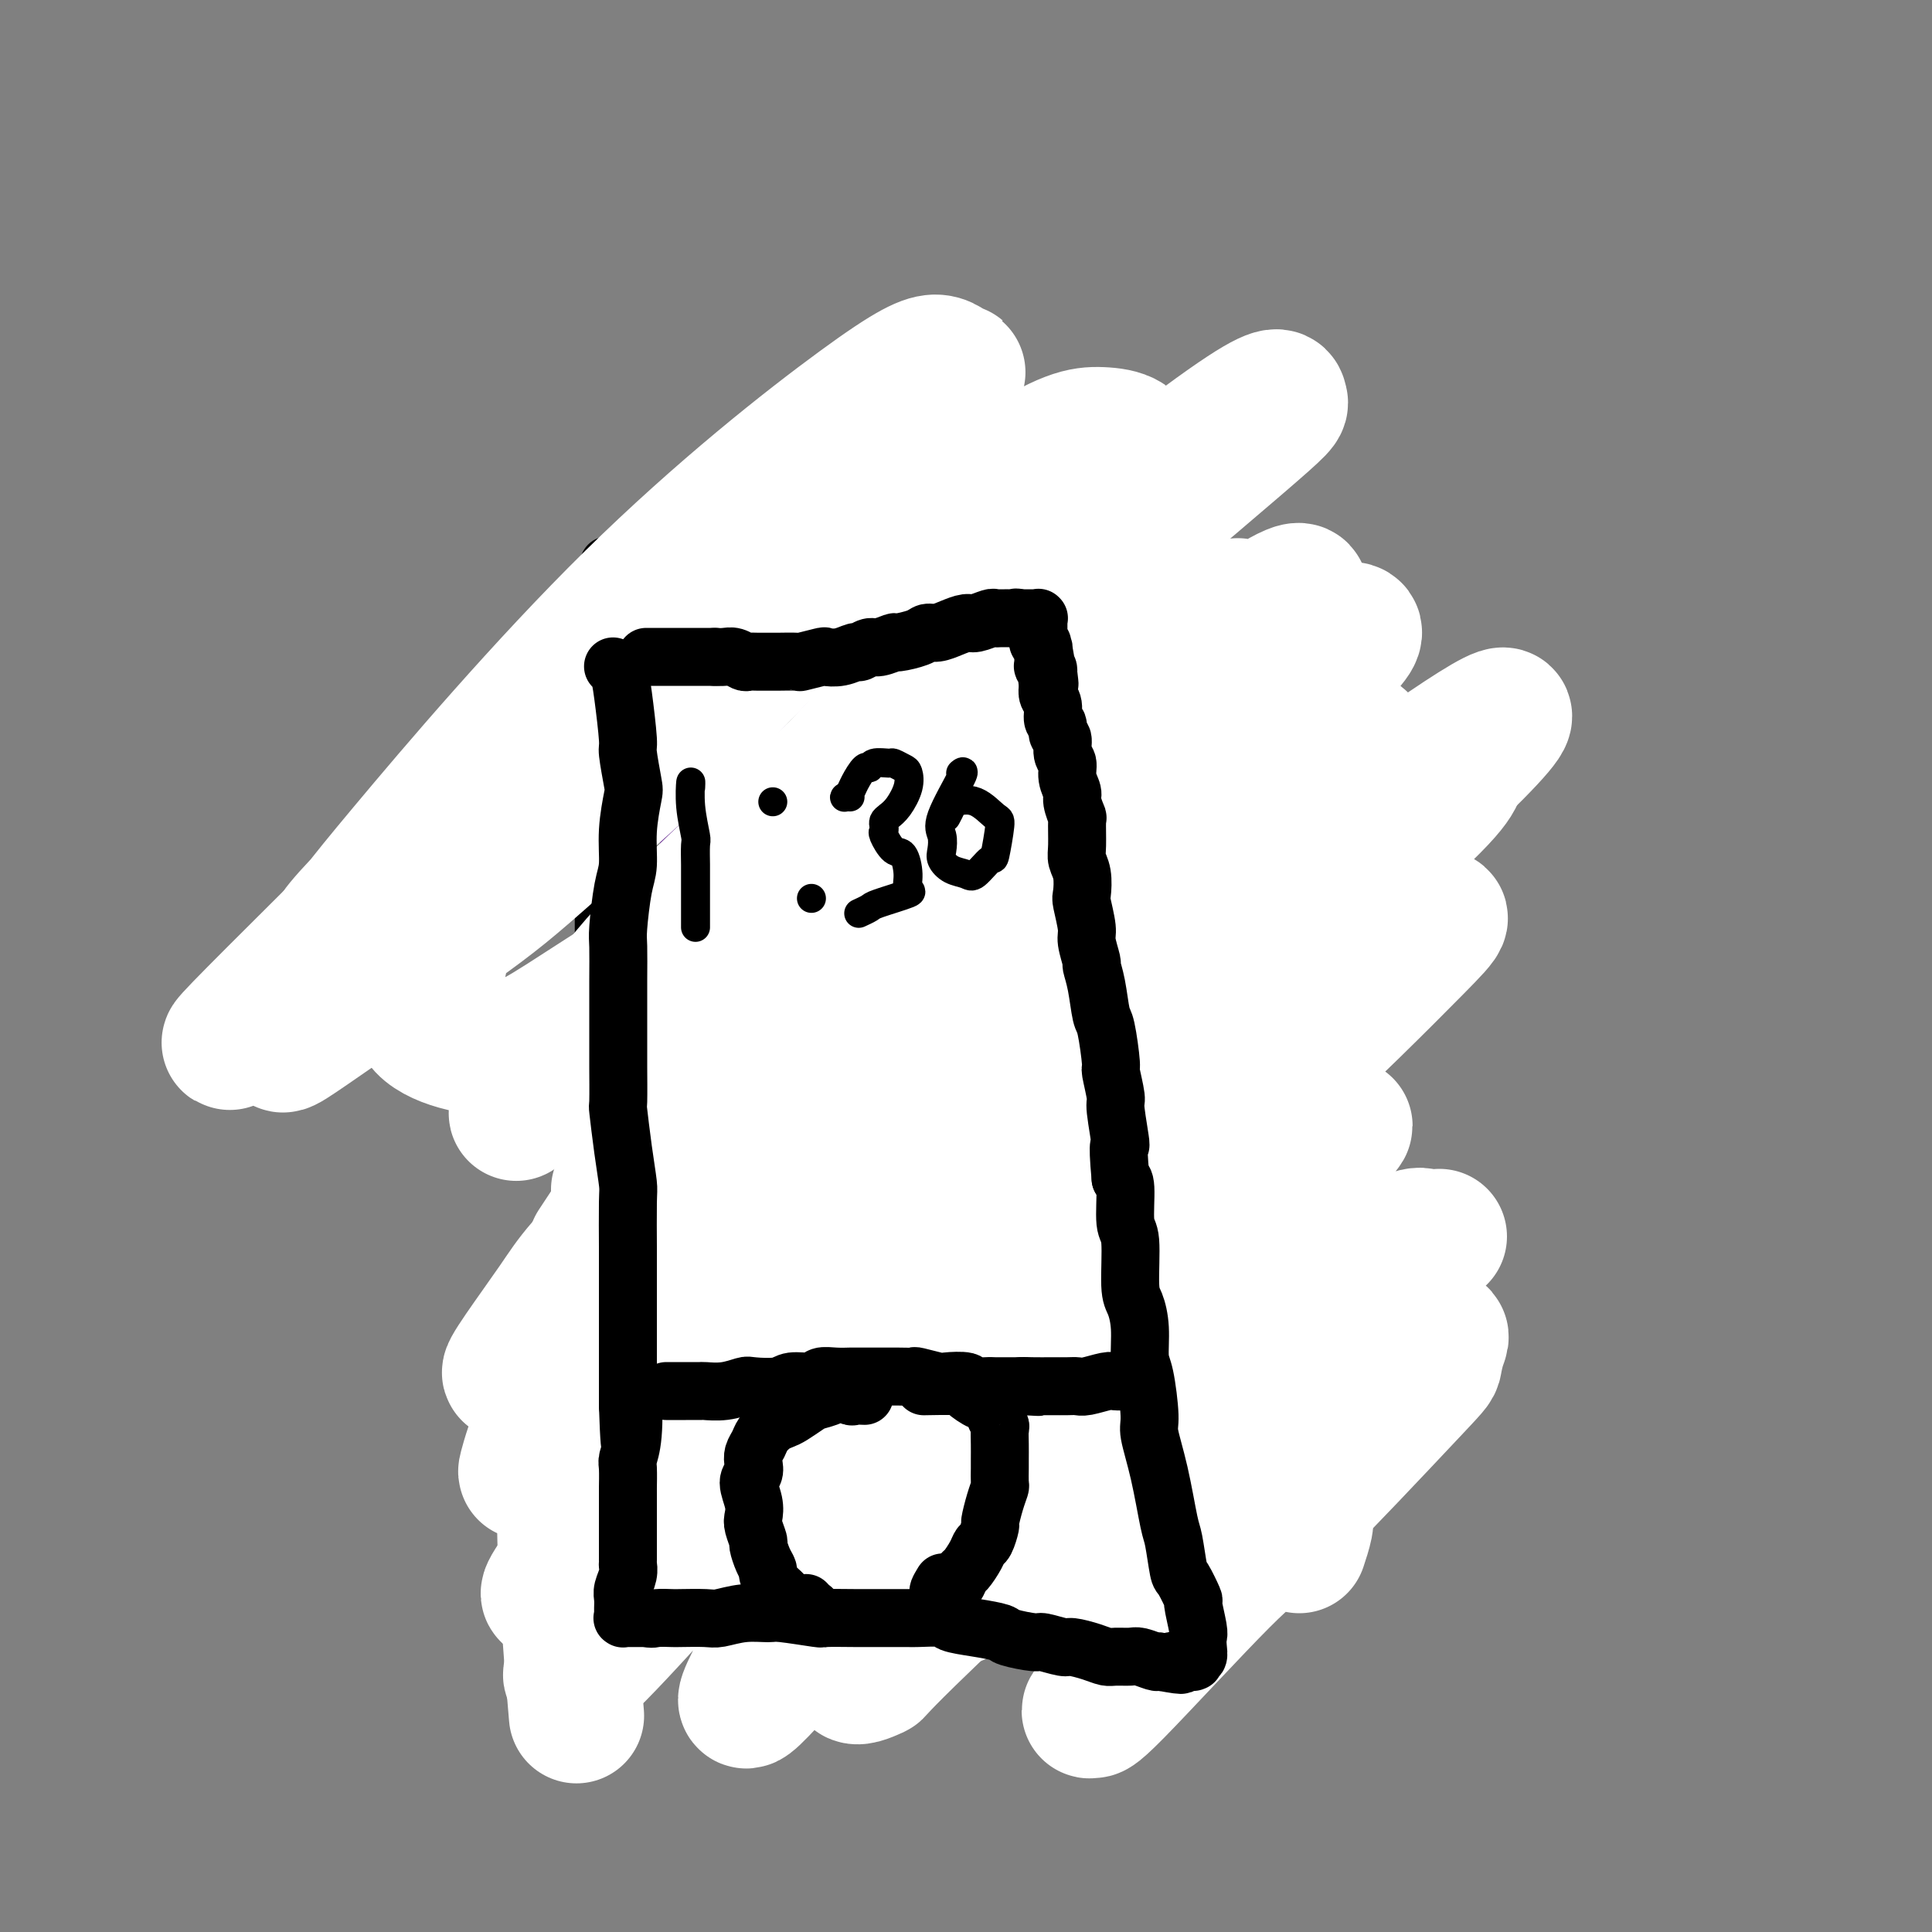 <svg viewBox='0 0 400 400' version='1.1' xmlns='http://www.w3.org/2000/svg' xmlns:xlink='http://www.w3.org/1999/xlink'><rect x="0" y="0" width="400" height="400" fill="#808080" stroke="none"/><g fill='none' stroke='#000000' stroke-width='12' stroke-linecap='round' stroke-linejoin='round'><path d='M126,117c0.000,-0.001 0.000,-0.001 0,0c-0.000,0.001 -0.000,0.005 0,0c0.000,-0.005 0.000,-0.019 0,0c-0.000,0.019 -0.000,0.073 0,1c0.000,0.927 0.001,2.729 0,4c-0.001,1.271 -0.004,2.011 0,3c0.004,0.989 0.015,2.228 0,3c-0.015,0.772 -0.057,1.079 0,2c0.057,0.921 0.211,2.456 0,4c-0.211,1.544 -0.789,3.097 -1,4c-0.211,0.903 -0.057,1.157 0,2c0.057,0.843 0.015,2.276 0,3c-0.015,0.724 -0.004,0.739 0,2c0.004,1.261 0.001,3.767 0,5c-0.001,1.233 -0.000,1.192 0,2c0.000,0.808 0.000,2.464 0,4c-0.000,1.536 -0.000,2.950 0,4c0.000,1.050 0.000,1.735 0,3c-0.000,1.265 -0.000,3.110 0,4c0.000,0.890 0.000,0.826 0,2c-0.000,1.174 -0.000,3.585 0,5c0.000,1.415 0.000,1.833 0,3c-0.000,1.167 -0.000,3.084 0,5c0.000,1.916 0.000,3.830 0,5c-0.000,1.170 -0.000,1.594 0,3c0.000,1.406 0.000,3.792 0,5c-0.000,1.208 -0.000,1.238 0,2c0.000,0.762 0.000,2.256 0,4c-0.000,1.744 -0.000,3.739 0,5c0.000,1.261 0.000,1.789 0,3c-0.000,1.211 -0.000,3.106 0,5'/><path d='M125,214c-0.094,15.305 0.171,5.068 0,2c-0.171,-3.068 -0.778,1.033 -1,3c-0.222,1.967 -0.060,1.801 0,3c0.060,1.199 0.016,3.763 0,6c-0.016,2.237 -0.005,4.147 0,5c0.005,0.853 0.002,0.647 0,2c-0.002,1.353 -0.005,4.263 0,6c0.005,1.737 0.016,2.299 0,4c-0.016,1.701 -0.061,4.539 0,6c0.061,1.461 0.226,1.545 0,3c-0.226,1.455 -0.844,4.281 -1,7c-0.156,2.719 0.150,5.332 0,7c-0.150,1.668 -0.757,2.392 -1,4c-0.243,1.608 -0.121,4.100 0,5c0.121,0.900 0.243,0.209 0,1c-0.243,0.791 -0.850,3.065 -1,4c-0.150,0.935 0.156,0.530 0,1c-0.156,0.470 -0.773,1.813 -1,3c-0.227,1.187 -0.065,2.218 0,3c0.065,0.782 0.031,1.317 0,2c-0.031,0.683 -0.061,1.516 0,2c0.061,0.484 0.213,0.620 0,1c-0.213,0.380 -0.789,1.004 -1,2c-0.211,0.996 -0.055,2.366 0,3c0.055,0.634 0.011,0.533 0,1c-0.011,0.467 0.011,1.501 0,2c-0.011,0.499 -0.055,0.462 0,1c0.055,0.538 0.211,1.649 0,2c-0.211,0.351 -0.788,-0.059 -1,0c-0.212,0.059 -0.061,0.588 0,1c0.061,0.412 0.030,0.706 0,1'/><path d='M118,307c-1.083,14.403 -0.290,3.912 0,0c0.290,-3.912 0.078,-1.244 0,0c-0.078,1.244 -0.021,1.064 0,1c0.021,-0.064 0.006,-0.014 0,0c-0.006,0.014 -0.001,-0.010 0,0c0.001,0.010 0.000,0.054 0,0c-0.000,-0.054 -0.000,-0.207 0,0c0.000,0.207 0.000,0.774 0,1c-0.000,0.226 -0.000,0.112 0,0c0.000,-0.112 0.000,-0.223 0,0c-0.000,0.223 -0.000,0.778 0,1c0.000,0.222 0.000,0.111 0,0c-0.000,-0.111 -0.000,-0.222 0,0c0.000,0.222 0.000,0.777 0,1c-0.000,0.223 -0.000,0.112 0,0c0.000,-0.112 0.000,-0.226 0,0c-0.000,0.226 -0.000,0.793 0,1c0.000,0.207 0.000,0.055 0,0c-0.000,-0.055 -0.000,-0.014 0,0c0.000,0.014 0.000,0.003 0,0c-0.000,-0.003 -0.000,0.004 0,0c0.000,-0.004 0.000,-0.020 0,0c-0.000,0.020 -0.000,0.076 0,0c0.000,-0.076 0.000,-0.283 0,0c-0.000,0.283 -0.000,1.057 0,1c0.000,-0.057 0.000,-0.943 0,-1c0.000,-0.057 -0.000,0.715 0,1c0.000,0.285 0.000,0.081 0,0c0.000,-0.081 0.000,-0.041 0,0'/><path d='M118,313c-0.068,0.944 -0.237,0.306 0,0c0.237,-0.306 0.879,-0.278 1,0c0.121,0.278 -0.277,0.807 0,1c0.277,0.193 1.231,0.052 2,0c0.769,-0.052 1.352,-0.014 2,0c0.648,0.014 1.362,0.004 2,0c0.638,-0.004 1.200,-0.001 2,0c0.800,0.001 1.838,0.000 3,0c1.162,-0.000 2.450,-0.000 3,0c0.550,0.000 0.364,0.000 1,0c0.636,-0.000 2.093,-0.000 3,0c0.907,0.000 1.262,-0.000 2,0c0.738,0.000 1.858,0.000 3,0c1.142,-0.000 2.306,-0.000 3,0c0.694,0.000 0.919,0.000 2,0c1.081,-0.000 3.019,-0.001 4,0c0.981,0.001 1.005,0.004 2,0c0.995,-0.004 2.960,-0.015 4,0c1.040,0.015 1.154,0.057 2,0c0.846,-0.057 2.424,-0.211 4,0c1.576,0.211 3.150,0.789 4,1c0.850,0.211 0.975,0.057 2,0c1.025,-0.057 2.952,-0.015 4,0c1.048,0.015 1.219,0.004 2,0c0.781,-0.004 2.171,-0.001 3,0c0.829,0.001 1.097,0.000 2,0c0.903,-0.000 2.441,-0.000 4,0c1.559,0.000 3.140,0.000 4,0c0.860,-0.000 1.001,-0.000 2,0c0.999,0.000 2.857,0.000 4,0c1.143,-0.000 1.572,-0.000 2,0'/><path d='M196,315c12.965,0.305 6.379,0.068 4,0c-2.379,-0.068 -0.549,0.034 1,0c1.549,-0.034 2.819,-0.205 4,0c1.181,0.205 2.274,0.787 3,1c0.726,0.213 1.086,0.057 2,0c0.914,-0.057 2.383,-0.014 3,0c0.617,0.014 0.383,0.000 1,0c0.617,-0.000 2.086,0.014 3,0c0.914,-0.014 1.275,-0.055 2,0c0.725,0.055 1.816,0.207 3,0c1.184,-0.207 2.462,-0.772 3,-1c0.538,-0.228 0.337,-0.117 1,0c0.663,0.117 2.191,0.242 3,0c0.809,-0.242 0.898,-0.850 2,-1c1.102,-0.150 3.215,0.157 4,0c0.785,-0.157 0.242,-0.778 1,-1c0.758,-0.222 2.817,-0.045 4,0c1.183,0.045 1.490,-0.040 2,0c0.510,0.040 1.222,0.207 2,0c0.778,-0.207 1.622,-0.788 2,-1c0.378,-0.212 0.290,-0.057 1,0c0.710,0.057 2.217,0.015 3,0c0.783,-0.015 0.840,-0.004 1,0c0.160,0.004 0.421,0.001 1,0c0.579,-0.001 1.475,-0.000 2,0c0.525,0.000 0.680,0.000 1,0c0.320,-0.000 0.804,-0.000 1,0c0.196,0.000 0.104,0.000 0,0c-0.104,-0.000 -0.220,-0.000 0,0c0.220,0.000 0.777,0.000 1,0c0.223,-0.000 0.111,-0.000 0,0'/><path d='M257,312c9.437,-0.465 2.529,-0.128 0,0c-2.529,0.128 -0.679,0.046 0,0c0.679,-0.046 0.186,-0.055 0,0c-0.186,0.055 -0.064,0.175 0,0c0.064,-0.175 0.070,-0.646 0,-1c-0.070,-0.354 -0.215,-0.593 0,-1c0.215,-0.407 0.790,-0.982 1,-3c0.210,-2.018 0.055,-5.479 0,-7c-0.055,-1.521 -0.011,-1.100 0,-3c0.011,-1.900 -0.011,-6.120 0,-8c0.011,-1.880 0.056,-1.421 0,-3c-0.056,-1.579 -0.211,-5.196 0,-7c0.211,-1.804 0.789,-1.795 1,-3c0.211,-1.205 0.054,-3.625 0,-6c-0.054,-2.375 -0.004,-4.704 0,-6c0.004,-1.296 -0.037,-1.559 0,-3c0.037,-1.441 0.151,-4.060 0,-5c-0.151,-0.940 -0.566,-0.199 -1,-1c-0.434,-0.801 -0.886,-3.143 -1,-5c-0.114,-1.857 0.109,-3.229 0,-4c-0.109,-0.771 -0.550,-0.940 -1,-2c-0.450,-1.060 -0.908,-3.011 -1,-4c-0.092,-0.989 0.181,-1.018 0,-2c-0.181,-0.982 -0.818,-2.918 -1,-4c-0.182,-1.082 0.091,-1.309 0,-2c-0.091,-0.691 -0.545,-1.845 -1,-3'/><path d='M253,229c-0.863,-5.005 -0.021,-4.016 0,-4c0.021,0.016 -0.778,-0.940 -1,-2c-0.222,-1.060 0.133,-2.225 0,-3c-0.133,-0.775 -0.754,-1.161 -1,-2c-0.246,-0.839 -0.117,-2.130 0,-3c0.117,-0.870 0.224,-1.319 0,-2c-0.224,-0.681 -0.777,-1.595 -1,-3c-0.223,-1.405 -0.116,-3.301 0,-4c0.116,-0.699 0.241,-0.202 0,-1c-0.241,-0.798 -0.849,-2.890 -1,-4c-0.151,-1.110 0.155,-1.236 0,-2c-0.155,-0.764 -0.773,-2.166 -1,-3c-0.227,-0.834 -0.065,-1.100 0,-2c0.065,-0.900 0.031,-2.434 0,-4c-0.031,-1.566 -0.061,-3.166 0,-4c0.061,-0.834 0.214,-0.903 0,-2c-0.214,-1.097 -0.793,-3.220 -1,-4c-0.207,-0.780 -0.042,-0.215 0,-1c0.042,-0.785 -0.040,-2.918 0,-4c0.040,-1.082 0.203,-1.113 0,-2c-0.203,-0.887 -0.772,-2.631 -1,-4c-0.228,-1.369 -0.114,-2.363 0,-3c0.114,-0.637 0.227,-0.919 0,-2c-0.227,-1.081 -0.793,-2.963 -1,-4c-0.207,-1.037 -0.056,-1.231 0,-2c0.056,-0.769 0.015,-2.113 0,-3c-0.015,-0.887 -0.004,-1.318 0,-2c0.004,-0.682 0.001,-1.616 0,-3c-0.001,-1.384 -0.000,-3.219 0,-4c0.000,-0.781 0.000,-0.509 0,-1c-0.000,-0.491 -0.000,-1.746 0,-3'/><path d='M245,142c-1.238,-13.756 -0.332,-4.646 0,-2c0.332,2.646 0.089,-1.172 0,-3c-0.089,-1.828 -0.024,-1.665 0,-2c0.024,-0.335 0.006,-1.169 0,-2c-0.006,-0.831 -0.002,-1.658 0,-2c0.002,-0.342 0.000,-0.200 0,-1c-0.000,-0.800 -0.000,-2.543 0,-3c0.000,-0.457 0.000,0.371 0,0c-0.000,-0.371 -0.000,-1.942 0,-3c0.000,-1.058 0.000,-1.603 0,-2c-0.000,-0.397 -0.000,-0.646 0,-1c0.000,-0.354 0.000,-0.813 0,-1c-0.000,-0.187 -0.000,-0.103 0,0c0.000,0.103 -0.000,0.224 0,0c0.000,-0.224 0.000,-0.792 0,-1c-0.000,-0.208 -0.000,-0.056 0,0c0.000,0.056 0.000,0.016 0,0c-0.000,-0.016 -0.000,-0.008 0,0c0.000,0.008 0.000,0.016 0,0c-0.000,-0.016 -0.000,-0.057 0,0c0.000,0.057 0.001,0.211 0,0c-0.001,-0.211 -0.004,-0.789 0,-1c0.004,-0.211 0.015,-0.057 0,0c-0.015,0.057 -0.057,0.015 0,0c0.057,-0.015 0.211,-0.004 0,0c-0.211,0.004 -0.788,0.002 -1,0c-0.212,-0.002 -0.060,-0.003 0,0c0.060,0.003 0.026,0.011 0,0c-0.026,-0.011 -0.046,-0.041 0,0c0.046,0.041 0.156,0.155 0,0c-0.156,-0.155 -0.578,-0.577 -1,-1'/><path d='M243,117c-0.309,-3.868 -0.083,-1.036 0,0c0.083,1.036 0.022,0.278 0,0c-0.022,-0.278 -0.006,-0.074 0,0c0.006,0.074 0.003,0.020 0,0c-0.003,-0.020 -0.004,-0.005 0,0c0.004,0.005 0.015,0.001 0,0c-0.015,-0.001 -0.057,-0.000 0,0c0.057,0.000 0.211,-0.000 0,0c-0.211,0.000 -0.789,0.001 -1,0c-0.211,-0.001 -0.056,-0.004 0,0c0.056,0.004 0.011,0.015 0,0c-0.011,-0.015 0.011,-0.057 0,0c-0.011,0.057 -0.054,0.211 0,0c0.054,-0.211 0.207,-0.789 0,-1c-0.207,-0.211 -0.773,-0.057 -1,0c-0.227,0.057 -0.116,0.015 0,0c0.116,-0.015 0.239,-0.004 0,0c-0.239,0.004 -0.838,0.002 -1,0c-0.162,-0.002 0.112,-0.004 0,0c-0.112,0.004 -0.612,0.015 -1,0c-0.388,-0.015 -0.666,-0.057 -1,0c-0.334,0.057 -0.723,0.211 -1,0c-0.277,-0.211 -0.440,-0.788 -1,-1c-0.560,-0.212 -1.515,-0.061 -2,0c-0.485,0.061 -0.500,0.030 -1,0c-0.500,-0.030 -1.484,-0.061 -2,0c-0.516,0.061 -0.564,0.212 -1,0c-0.436,-0.212 -1.261,-0.789 -2,-1c-0.739,-0.211 -1.391,-0.057 -2,0c-0.609,0.057 -1.174,0.016 -2,0c-0.826,-0.016 -1.913,-0.008 -3,0'/><path d='M221,114c-3.760,-0.403 -2.158,0.088 -2,0c0.158,-0.088 -1.126,-0.756 -2,-1c-0.874,-0.244 -1.337,-0.065 -2,0c-0.663,0.065 -1.524,0.018 -2,0c-0.476,-0.018 -0.565,-0.005 -1,0c-0.435,0.005 -1.214,0.001 -2,0c-0.786,-0.001 -1.577,-0.000 -2,0c-0.423,0.000 -0.478,0.000 -1,0c-0.522,-0.000 -1.513,-0.000 -2,0c-0.487,0.000 -0.471,0.000 -1,0c-0.529,-0.000 -1.604,-0.000 -2,0c-0.396,0.000 -0.113,0.000 -1,0c-0.887,-0.000 -2.945,-0.000 -4,0c-1.055,0.000 -1.109,0.000 -1,0c0.109,-0.000 0.381,0.000 0,0c-0.381,-0.000 -1.414,-0.000 -2,0c-0.586,0.000 -0.724,0.000 -1,0c-0.276,-0.000 -0.689,-0.000 -1,0c-0.311,0.000 -0.522,0.000 -1,0c-0.478,-0.000 -1.225,-0.000 -2,0c-0.775,0.000 -1.577,0.000 -2,0c-0.423,-0.000 -0.465,-0.000 -1,0c-0.535,0.000 -1.563,0.001 -2,0c-0.437,-0.001 -0.282,-0.004 -1,0c-0.718,0.004 -2.309,0.015 -3,0c-0.691,-0.015 -0.482,-0.057 -1,0c-0.518,0.057 -1.763,0.211 -3,0c-1.237,-0.211 -2.466,-0.789 -3,-1c-0.534,-0.211 -0.375,-0.057 -1,0c-0.625,0.057 -2.036,0.016 -3,0c-0.964,-0.016 -1.482,-0.008 -2,0'/><path d='M167,112c-8.694,-0.293 -3.429,-0.027 -2,0c1.429,0.027 -0.979,-0.185 -2,0c-1.021,0.185 -0.654,0.768 -1,1c-0.346,0.232 -1.405,0.114 -2,0c-0.595,-0.114 -0.728,-0.223 -1,0c-0.272,0.223 -0.684,0.778 -1,1c-0.316,0.222 -0.537,0.112 -1,0c-0.463,-0.112 -1.170,-0.226 -2,0c-0.830,0.226 -1.784,0.793 -2,1c-0.216,0.207 0.308,0.056 0,0c-0.308,-0.056 -1.446,-0.015 -2,0c-0.554,0.015 -0.523,0.004 -1,0c-0.477,-0.004 -1.462,-0.001 -2,0c-0.538,0.001 -0.629,0.000 -1,0c-0.371,-0.000 -1.023,-0.000 -1,0c0.023,0.000 0.721,0.000 1,0c0.279,-0.000 0.140,-0.000 0,0'/></g>
<g fill='none' stroke='#672C91' stroke-width='12' stroke-linecap='round' stroke-linejoin='round'><path d='M189,133c-0.147,0.000 -0.294,0.001 0,0c0.294,-0.001 1.030,-0.003 0,0c-1.030,0.003 -3.825,0.011 -5,0c-1.175,-0.011 -0.729,-0.041 -1,0c-0.271,0.041 -1.260,0.155 -2,0c-0.740,-0.155 -1.230,-0.577 -2,-1c-0.770,-0.423 -1.820,-0.846 -3,-1c-1.180,-0.154 -2.491,-0.037 -3,0c-0.509,0.037 -0.215,-0.004 -1,0c-0.785,0.004 -2.648,0.054 -3,0c-0.352,-0.054 0.806,-0.212 -2,0c-2.806,0.212 -9.578,0.793 -12,1c-2.422,0.207 -0.494,0.042 0,0c0.494,-0.042 -0.446,0.041 -1,0c-0.554,-0.041 -0.722,-0.207 -1,0c-0.278,0.207 -0.666,0.788 -1,1c-0.334,0.212 -0.615,0.057 -1,0c-0.385,-0.057 -0.875,-0.015 -1,0c-0.125,0.015 0.113,0.004 0,0c-0.113,-0.004 -0.578,-0.001 0,0c0.578,0.001 2.199,0.000 3,0c0.801,-0.000 0.782,-0.000 3,0c2.218,0.000 6.674,0.000 9,0c2.326,-0.000 2.522,-0.000 4,0c1.478,0.000 4.239,0.000 7,0'/><path d='M176,133c4.771,-0.000 4.698,-0.000 5,0c0.302,0.000 0.978,0.000 2,0c1.022,-0.000 2.391,-0.001 3,0c0.609,0.001 0.458,0.004 1,0c0.542,-0.004 1.778,-0.015 3,0c1.222,0.015 2.429,0.057 3,0c0.571,-0.057 0.505,-0.211 1,0c0.495,0.211 1.551,0.789 2,1c0.449,0.211 0.292,0.057 1,0c0.708,-0.057 2.280,-0.015 3,0c0.720,0.015 0.586,0.004 1,0c0.414,-0.004 1.376,-0.001 2,0c0.624,0.001 0.910,-0.001 1,0c0.090,0.001 -0.015,0.004 0,0c0.015,-0.004 0.149,-0.015 0,0c-0.149,0.015 -0.582,0.056 -1,0c-0.418,-0.056 -0.820,-0.210 -1,0c-0.180,0.210 -0.139,0.784 -1,1c-0.861,0.216 -2.625,0.073 -4,0c-1.375,-0.073 -2.362,-0.076 -3,0c-0.638,0.076 -0.927,0.230 -2,0c-1.073,-0.230 -2.929,-0.845 -4,-1c-1.071,-0.155 -1.355,0.151 -3,0c-1.645,-0.151 -4.650,-0.758 -6,-1c-1.350,-0.242 -1.045,-0.117 -2,0c-0.955,0.117 -3.170,0.228 -5,0c-1.830,-0.228 -3.274,-0.793 -4,-1c-0.726,-0.207 -0.734,-0.056 -1,0c-0.266,0.056 -0.790,0.016 -1,0c-0.210,-0.016 -0.105,-0.008 0,0'/><path d='M160,137c0.004,-0.536 0.007,-1.072 0,-1c-0.007,0.072 -0.026,0.751 0,1c0.026,0.249 0.097,0.067 0,0c-0.097,-0.067 -0.361,-0.018 -1,-1c-0.639,-0.982 -1.654,-2.995 -2,-4c-0.346,-1.005 -0.022,-1.002 0,-1c0.022,0.002 -0.257,0.004 0,0c0.257,-0.004 1.048,-0.016 2,0c0.952,0.016 2.063,0.058 4,0c1.937,-0.058 4.699,-0.215 6,0c1.301,0.215 1.139,0.804 2,1c0.861,0.196 2.743,-0.000 4,0c1.257,0.000 1.888,0.196 3,0c1.112,-0.196 2.706,-0.785 4,-1c1.294,-0.215 2.287,-0.058 3,0c0.713,0.058 1.146,0.015 2,0c0.854,-0.015 2.128,-0.004 3,0c0.872,0.004 1.341,0.001 2,0c0.659,-0.001 1.506,-0.000 2,0c0.494,0.000 0.633,0.000 1,0c0.367,-0.000 0.960,-0.000 2,0c1.040,0.000 2.527,0.000 3,0c0.473,-0.000 -0.069,-0.000 0,0c0.069,0.000 0.750,0.000 1,0c0.250,-0.000 0.071,-0.000 0,0c-0.071,0.000 -0.032,0.001 0,0c0.032,-0.001 0.058,-0.003 0,0c-0.058,0.003 -0.201,0.011 -1,0c-0.799,-0.011 -2.254,-0.041 -3,0c-0.746,0.041 -0.785,0.155 -2,0c-1.215,-0.155 -3.608,-0.577 -6,-1'/><path d='M189,130c-2.168,-0.123 -2.087,0.068 -3,0c-0.913,-0.068 -2.821,-0.396 -5,-1c-2.179,-0.604 -4.629,-1.485 -6,-2c-1.371,-0.515 -1.663,-0.664 -3,-1c-1.337,-0.336 -3.717,-0.861 -5,-1c-1.283,-0.139 -1.468,0.106 -2,0c-0.532,-0.106 -1.413,-0.564 -2,-1c-0.587,-0.436 -0.882,-0.849 -1,-1c-0.118,-0.151 -0.060,-0.039 0,0c0.060,0.039 0.122,0.007 0,0c-0.122,-0.007 -0.429,0.012 0,0c0.429,-0.012 1.594,-0.056 2,0c0.406,0.056 0.052,0.210 1,0c0.948,-0.210 3.196,-0.784 4,-1c0.804,-0.216 0.164,-0.073 2,0c1.836,0.073 6.149,0.076 9,0c2.851,-0.076 4.238,-0.231 5,0c0.762,0.231 0.897,0.846 2,1c1.103,0.154 3.174,-0.155 4,0c0.826,0.155 0.407,0.775 1,1c0.593,0.225 2.196,0.057 3,0c0.804,-0.057 0.807,-0.001 1,0c0.193,0.001 0.574,-0.052 1,0c0.426,0.052 0.896,0.209 1,0c0.104,-0.209 -0.158,-0.784 0,-1c0.158,-0.216 0.736,-0.073 1,0c0.264,0.073 0.214,0.075 0,0c-0.214,-0.075 -0.594,-0.226 -1,0c-0.406,0.226 -0.840,0.830 -1,1c-0.160,0.170 -0.046,-0.094 -1,0c-0.954,0.094 -2.977,0.547 -5,1'/><path d='M191,125c-1.608,0.046 -2.129,-0.339 -4,0c-1.871,0.339 -5.094,1.400 -7,2c-1.906,0.600 -2.496,0.738 -4,1c-1.504,0.262 -3.920,0.648 -6,1c-2.080,0.352 -3.822,0.669 -5,1c-1.178,0.331 -1.792,0.677 -3,1c-1.208,0.323 -3.010,0.622 -4,1c-0.990,0.378 -1.168,0.834 -2,1c-0.832,0.166 -2.318,0.041 -3,0c-0.682,-0.041 -0.561,0.003 -1,0c-0.439,-0.003 -1.438,-0.053 -2,0c-0.562,0.053 -0.686,0.211 -1,0c-0.314,-0.211 -0.816,-0.789 -1,-1c-0.184,-0.211 -0.048,-0.055 0,0c0.048,0.055 0.009,0.010 0,0c-0.009,-0.010 0.013,0.014 0,0c-0.013,-0.014 -0.060,-0.067 0,0c0.060,0.067 0.226,0.254 0,0c-0.226,-0.254 -0.845,-0.948 -1,-1c-0.155,-0.052 0.155,0.540 0,1c-0.155,0.460 -0.776,0.788 -1,1c-0.224,0.212 -0.050,0.307 0,3c0.050,2.693 -0.023,7.982 0,11c0.023,3.018 0.142,3.763 1,7c0.858,3.237 2.453,8.966 4,15c1.547,6.034 3.045,12.374 4,16c0.955,3.626 1.366,4.538 2,8c0.634,3.462 1.489,9.474 2,12c0.511,2.526 0.676,1.565 1,3c0.324,1.435 0.807,5.267 1,7c0.193,1.733 0.097,1.366 0,1'/><path d='M161,216c2.166,9.853 0.582,3.484 0,1c-0.582,-2.484 -0.162,-1.084 0,-1c0.162,0.084 0.064,-1.149 0,-5c-0.064,-3.851 -0.096,-10.320 0,-14c0.096,-3.680 0.320,-4.572 0,-9c-0.320,-4.428 -1.184,-12.392 -2,-19c-0.816,-6.608 -1.585,-11.861 -2,-15c-0.415,-3.139 -0.475,-4.164 -1,-6c-0.525,-1.836 -1.516,-4.483 -2,-6c-0.484,-1.517 -0.462,-1.904 -1,-2c-0.538,-0.096 -1.636,0.097 -2,0c-0.364,-0.097 0.007,-0.486 0,0c-0.007,0.486 -0.390,1.845 0,9c0.390,7.155 1.553,20.104 2,27c0.447,6.896 0.176,7.738 0,15c-0.176,7.262 -0.258,20.943 0,28c0.258,7.057 0.857,7.489 1,11c0.143,3.511 -0.169,10.101 0,13c0.169,2.899 0.819,2.108 1,3c0.181,0.892 -0.107,3.466 0,1c0.107,-2.466 0.610,-9.973 1,-14c0.390,-4.027 0.665,-4.573 1,-12c0.335,-7.427 0.728,-21.736 1,-29c0.272,-7.264 0.424,-7.483 0,-12c-0.424,-4.517 -1.422,-13.333 -2,-18c-0.578,-4.667 -0.735,-5.187 -1,-6c-0.265,-0.813 -0.637,-1.920 -1,-2c-0.363,-0.080 -0.716,0.865 -1,1c-0.284,0.135 -0.500,-0.541 -1,4c-0.500,4.541 -1.286,14.297 -2,21c-0.714,6.703 -1.357,10.351 -2,14'/><path d='M148,194c-1.746,12.148 -2.611,23.519 -3,30c-0.389,6.481 -0.301,8.073 -1,13c-0.699,4.927 -2.185,13.188 -3,18c-0.815,4.812 -0.959,6.174 -1,7c-0.041,0.826 0.021,1.115 0,-1c-0.021,-2.115 -0.124,-6.635 0,-10c0.124,-3.365 0.477,-5.574 1,-12c0.523,-6.426 1.217,-17.068 2,-32c0.783,-14.932 1.657,-34.154 2,-41c0.343,-6.846 0.156,-1.318 0,1c-0.156,2.318 -0.279,1.425 0,3c0.279,1.575 0.962,5.619 1,12c0.038,6.381 -0.568,15.100 -1,20c-0.432,4.900 -0.690,5.981 -1,11c-0.310,5.019 -0.673,13.977 -1,18c-0.327,4.023 -0.620,3.111 -1,4c-0.380,0.889 -0.849,3.579 -1,5c-0.151,1.421 0.016,1.573 0,1c-0.016,-0.573 -0.215,-1.870 0,-7c0.215,-5.130 0.842,-14.093 1,-19c0.158,-4.907 -0.154,-5.759 0,-11c0.154,-5.241 0.774,-14.870 1,-20c0.226,-5.130 0.057,-5.759 0,-7c-0.057,-1.241 -0.001,-3.092 0,-4c0.001,-0.908 -0.051,-0.872 0,-1c0.051,-0.128 0.206,-0.419 0,1c-0.206,1.419 -0.773,4.548 -1,8c-0.227,3.452 -0.113,7.226 0,11'/><path d='M142,192c-0.397,7.152 -0.891,15.531 -1,20c-0.109,4.469 0.166,5.029 0,8c-0.166,2.971 -0.773,8.353 -1,11c-0.227,2.647 -0.076,2.560 0,3c0.076,0.440 0.076,1.408 0,0c-0.076,-1.408 -0.227,-5.193 0,-9c0.227,-3.807 0.832,-7.637 1,-11c0.168,-3.363 -0.099,-6.261 0,-12c0.099,-5.739 0.566,-14.321 1,-20c0.434,-5.679 0.835,-8.456 1,-10c0.165,-1.544 0.093,-1.854 0,-2c-0.093,-0.146 -0.209,-0.128 0,0c0.209,0.128 0.742,0.366 1,1c0.258,0.634 0.242,1.663 0,5c-0.242,3.337 -0.709,8.983 -1,12c-0.291,3.017 -0.404,3.406 -1,8c-0.596,4.594 -1.673,13.393 -2,18c-0.327,4.607 0.097,5.024 0,7c-0.097,1.976 -0.715,5.512 -1,7c-0.285,1.488 -0.238,0.927 0,1c0.238,0.073 0.667,0.780 1,-1c0.333,-1.780 0.569,-6.046 1,-9c0.431,-2.954 1.058,-4.594 1,-9c-0.058,-4.406 -0.800,-11.577 -1,-16c-0.200,-4.423 0.142,-6.099 0,-7c-0.142,-0.901 -0.769,-1.028 -1,-1c-0.231,0.028 -0.065,0.209 0,0c0.065,-0.209 0.028,-0.809 0,1c-0.028,1.809 -0.046,6.025 0,9c0.046,2.975 0.156,4.707 0,9c-0.156,4.293 -0.578,11.146 -1,18'/><path d='M139,223c-0.554,8.138 -0.937,10.484 -1,12c-0.063,1.516 0.196,2.203 0,3c-0.196,0.797 -0.846,1.705 -1,3c-0.154,1.295 0.187,2.977 0,1c-0.187,-1.977 -0.901,-7.615 -1,-11c-0.099,-3.385 0.418,-4.518 1,-10c0.582,-5.482 1.228,-15.311 2,-22c0.772,-6.689 1.668,-10.236 2,-12c0.332,-1.764 0.100,-1.745 0,-2c-0.100,-0.255 -0.068,-0.782 0,-1c0.068,-0.218 0.172,-0.125 0,0c-0.172,0.125 -0.619,0.282 -1,4c-0.381,3.718 -0.694,10.996 -1,15c-0.306,4.004 -0.604,4.732 -1,9c-0.396,4.268 -0.891,12.076 -1,16c-0.109,3.924 0.167,3.966 0,6c-0.167,2.034 -0.778,6.062 -1,8c-0.222,1.938 -0.056,1.785 0,2c0.056,0.215 0.001,0.797 0,1c-0.001,0.203 0.052,0.026 0,-2c-0.052,-2.026 -0.210,-5.900 0,-12c0.210,-6.100 0.789,-14.426 1,-19c0.211,-4.574 0.056,-5.396 0,-8c-0.056,-2.604 -0.011,-6.989 0,-9c0.011,-2.011 -0.012,-1.646 0,-2c0.012,-0.354 0.060,-1.425 0,-1c-0.060,0.425 -0.226,2.346 0,3c0.226,0.654 0.844,0.041 1,3c0.156,2.959 -0.150,9.489 0,13c0.150,3.511 0.757,4.003 1,7c0.243,2.997 0.121,8.498 0,14'/><path d='M139,232c0.309,7.089 0.083,4.810 0,6c-0.083,1.190 -0.023,5.849 0,9c0.023,3.151 0.010,4.794 0,6c-0.010,1.206 -0.017,1.976 0,3c0.017,1.024 0.057,2.301 0,3c-0.057,0.699 -0.210,0.820 0,1c0.210,0.180 0.784,0.419 1,1c0.216,0.581 0.073,1.503 0,2c-0.073,0.497 -0.075,0.568 0,1c0.075,0.432 0.228,1.224 0,2c-0.228,0.776 -0.835,1.535 -1,3c-0.165,1.465 0.114,3.637 0,5c-0.114,1.363 -0.619,1.917 -1,3c-0.381,1.083 -0.638,2.695 -1,4c-0.362,1.305 -0.829,2.304 -1,3c-0.171,0.696 -0.046,1.090 0,2c0.046,0.910 0.012,2.335 0,3c-0.012,0.665 -0.003,0.569 0,1c0.003,0.431 -0.000,1.389 0,2c0.000,0.611 0.004,0.875 0,1c-0.004,0.125 -0.015,0.111 0,0c0.015,-0.111 0.058,-0.320 0,0c-0.058,0.320 -0.216,1.171 0,-1c0.216,-2.171 0.805,-7.362 1,-10c0.195,-2.638 -0.004,-2.724 0,-7c0.004,-4.276 0.211,-12.742 0,-17c-0.211,-4.258 -0.841,-4.307 -1,-7c-0.159,-2.693 0.153,-8.031 0,-11c-0.153,-2.969 -0.772,-3.569 -1,-4c-0.228,-0.431 -0.065,-0.695 0,-1c0.065,-0.305 0.033,-0.653 0,-1'/><path d='M135,234c-0.156,-8.981 -0.045,-2.432 0,0c0.045,2.432 0.024,0.749 0,0c-0.024,-0.749 -0.051,-0.562 0,0c0.051,0.562 0.182,1.501 0,4c-0.182,2.499 -0.676,6.560 -1,9c-0.324,2.440 -0.479,3.259 -1,6c-0.521,2.741 -1.407,7.402 -2,10c-0.593,2.598 -0.891,3.131 -1,5c-0.109,1.869 -0.029,5.074 0,7c0.029,1.926 0.008,2.572 0,4c-0.008,1.428 -0.002,3.637 0,5c0.002,1.363 0.000,1.881 0,2c-0.000,0.119 0.001,-0.162 0,0c-0.001,0.162 -0.004,0.768 0,1c0.004,0.232 0.015,0.089 0,0c-0.015,-0.089 -0.057,-0.126 0,0c0.057,0.126 0.211,0.415 0,1c-0.211,0.585 -0.789,1.466 -1,2c-0.211,0.534 -0.057,0.720 0,1c0.057,0.280 0.015,0.653 0,1c-0.015,0.347 -0.004,0.666 0,1c0.004,0.334 0.001,0.682 0,1c-0.001,0.318 -0.000,0.607 0,1c0.000,0.393 0.000,0.890 0,1c-0.000,0.110 -0.001,-0.167 0,0c0.001,0.167 0.003,0.777 0,1c-0.003,0.223 -0.012,0.060 0,0c0.012,-0.060 0.044,-0.016 0,0c-0.044,0.016 -0.166,0.004 0,0c0.166,-0.004 0.619,-0.001 1,0c0.381,0.001 0.691,0.001 1,0'/><path d='M131,297c0.203,4.309 0.211,0.581 1,-1c0.789,-1.581 2.360,-1.016 3,-1c0.640,0.016 0.351,-0.517 1,-1c0.649,-0.483 2.238,-0.918 3,-1c0.762,-0.082 0.697,0.187 1,0c0.303,-0.187 0.973,-0.831 2,-1c1.027,-0.169 2.412,0.137 3,0c0.588,-0.137 0.380,-0.716 1,-1c0.620,-0.284 2.067,-0.273 3,0c0.933,0.273 1.350,0.809 2,1c0.650,0.191 1.533,0.037 2,0c0.467,-0.037 0.518,0.043 1,0c0.482,-0.043 1.394,-0.208 2,0c0.606,0.208 0.904,0.791 1,1c0.096,0.209 -0.012,0.045 0,0c0.012,-0.045 0.143,0.031 0,0c-0.143,-0.031 -0.559,-0.167 -1,0c-0.441,0.167 -0.908,0.637 -2,1c-1.092,0.363 -2.810,0.618 -5,1c-2.190,0.382 -4.851,0.890 -6,1c-1.149,0.110 -0.785,-0.178 -2,0c-1.215,0.178 -4.009,0.821 -5,1c-0.991,0.179 -0.178,-0.107 -1,0c-0.822,0.107 -3.279,0.606 -5,1c-1.721,0.394 -2.707,0.683 -3,1c-0.293,0.317 0.107,0.662 0,1c-0.107,0.338 -0.719,0.668 -1,1c-0.281,0.332 -0.229,0.666 0,1c0.229,0.334 0.637,0.667 1,1c0.363,0.333 0.682,0.667 1,1'/><path d='M128,304c0.463,0.957 1.121,0.849 2,1c0.879,0.151 1.979,0.562 3,1c1.021,0.438 1.964,0.902 3,1c1.036,0.098 2.164,-0.170 3,0c0.836,0.170 1.379,0.779 2,1c0.621,0.221 1.319,0.056 2,0c0.681,-0.056 1.345,-0.001 2,0c0.655,0.001 1.300,-0.052 2,0c0.700,0.052 1.456,0.210 2,0c0.544,-0.210 0.877,-0.788 1,-1c0.123,-0.212 0.036,-0.057 0,0c-0.036,0.057 -0.021,0.015 0,0c0.021,-0.015 0.047,-0.004 0,0c-0.047,0.004 -0.167,0.001 0,0c0.167,-0.001 0.620,-0.000 0,0c-0.620,0.000 -2.313,0.000 -3,0c-0.687,-0.000 -0.367,-0.000 -1,0c-0.633,0.000 -2.219,0.001 -3,0c-0.781,-0.001 -0.755,-0.004 -1,0c-0.245,0.004 -0.759,0.016 -1,0c-0.241,-0.016 -0.208,-0.061 0,0c0.208,0.061 0.591,0.227 1,0c0.409,-0.227 0.844,-0.848 1,-1c0.156,-0.152 0.031,0.167 1,0c0.969,-0.167 3.030,-0.818 4,-1c0.970,-0.182 0.848,0.105 2,0c1.152,-0.105 3.580,-0.603 5,-1c1.420,-0.397 1.834,-0.694 3,-1c1.166,-0.306 3.083,-0.621 5,-1c1.917,-0.379 3.833,-0.823 5,-1c1.167,-0.177 1.583,-0.089 2,0'/><path d='M170,301c5.010,-1.155 4.036,-1.042 4,-1c-0.036,0.042 0.866,0.011 2,0c1.134,-0.011 2.502,-0.004 4,0c1.498,0.004 3.128,0.005 4,0c0.872,-0.005 0.986,-0.015 2,0c1.014,0.015 2.929,0.057 4,0c1.071,-0.057 1.299,-0.211 2,0c0.701,0.211 1.874,0.789 3,1c1.126,0.211 2.204,0.057 3,0c0.796,-0.057 1.311,-0.015 2,0c0.689,0.015 1.550,0.004 2,0c0.450,-0.004 0.487,-0.001 1,0c0.513,0.001 1.503,0.000 2,0c0.497,-0.000 0.500,-0.000 1,0c0.500,0.000 1.496,0.000 2,0c0.504,-0.000 0.516,-0.000 1,0c0.484,0.000 1.439,0.000 2,0c0.561,-0.000 0.728,-0.000 1,0c0.272,0.000 0.651,0.000 1,0c0.349,-0.000 0.669,-0.000 1,0c0.331,0.000 0.672,0.001 1,0c0.328,-0.001 0.642,-0.002 1,0c0.358,0.002 0.761,0.009 1,0c0.239,-0.009 0.315,-0.033 0,0c-0.315,0.033 -1.020,0.122 -1,0c0.020,-0.122 0.765,-0.454 0,0c-0.765,0.454 -3.039,1.693 -4,2c-0.961,0.307 -0.608,-0.320 -2,0c-1.392,0.320 -4.529,1.586 -6,2c-1.471,0.414 -1.278,-0.025 -2,0c-0.722,0.025 -2.361,0.512 -4,1'/><path d='M198,306c-4.234,0.761 -5.321,0.163 -6,0c-0.679,-0.163 -0.952,0.110 -3,0c-2.048,-0.110 -5.872,-0.604 -8,-1c-2.128,-0.396 -2.559,-0.695 -4,-1c-1.441,-0.305 -3.892,-0.618 -6,-1c-2.108,-0.382 -3.872,-0.835 -5,-1c-1.128,-0.165 -1.620,-0.044 -2,0c-0.380,0.044 -0.648,0.011 -1,0c-0.352,-0.011 -0.788,0.001 -1,0c-0.212,-0.001 -0.201,-0.015 0,0c0.201,0.015 0.592,0.061 1,0c0.408,-0.061 0.832,-0.227 2,0c1.168,0.227 3.080,0.848 4,1c0.920,0.152 0.850,-0.166 2,0c1.150,0.166 3.521,0.814 5,1c1.479,0.186 2.067,-0.090 3,0c0.933,0.090 2.212,0.547 3,1c0.788,0.453 1.086,0.902 2,1c0.914,0.098 2.442,-0.156 4,0c1.558,0.156 3.144,0.722 4,1c0.856,0.278 0.983,0.267 2,0c1.017,-0.267 2.925,-0.789 4,-1c1.075,-0.211 1.318,-0.109 2,0c0.682,0.109 1.803,0.226 3,0c1.197,-0.226 2.471,-0.796 3,-1c0.529,-0.204 0.313,-0.040 1,0c0.687,0.040 2.278,-0.042 3,0c0.722,0.042 0.575,0.207 1,0c0.425,-0.207 1.422,-0.787 2,-1c0.578,-0.213 0.737,-0.061 1,0c0.263,0.061 0.632,0.030 1,0'/><path d='M215,304c3.963,-0.403 2.371,0.089 2,0c-0.371,-0.089 0.478,-0.760 1,-1c0.522,-0.240 0.717,-0.050 1,0c0.283,0.050 0.652,-0.039 1,0c0.348,0.039 0.673,0.207 1,0c0.327,-0.207 0.655,-0.787 1,-1c0.345,-0.213 0.708,-0.057 1,0c0.292,0.057 0.512,0.015 1,0c0.488,-0.015 1.244,-0.004 2,0c0.756,0.004 1.512,0.001 2,0c0.488,-0.001 0.709,-0.000 1,0c0.291,0.000 0.652,0.000 1,0c0.348,-0.000 0.682,-0.000 1,0c0.318,0.000 0.620,0.000 1,0c0.380,-0.000 0.838,-0.000 1,0c0.162,0.000 0.029,0.000 0,0c-0.029,-0.000 0.048,-0.000 0,0c-0.048,0.000 -0.219,0.000 0,0c0.219,-0.000 0.828,-0.000 1,0c0.172,0.000 -0.095,0.000 0,0c0.095,-0.000 0.550,-0.001 1,0c0.450,0.001 0.895,0.004 1,0c0.105,-0.004 -0.131,-0.015 0,0c0.131,0.015 0.630,0.055 1,0c0.370,-0.055 0.610,-0.207 1,0c0.390,0.207 0.931,0.773 1,1c0.069,0.227 -0.335,0.116 0,0c0.335,-0.116 1.409,-0.237 2,0c0.591,0.237 0.697,0.833 1,1c0.303,0.167 0.801,-0.095 1,0c0.199,0.095 0.100,0.548 0,1'/><path d='M243,305c1.155,0.448 1.041,0.069 1,0c-0.041,-0.069 -0.011,0.174 0,0c0.011,-0.174 0.003,-0.764 0,-1c-0.003,-0.236 -0.002,-0.118 0,0'/><path d='M226,300c0.530,-0.012 1.060,-0.023 1,0c-0.060,0.023 -0.710,0.081 -1,0c-0.290,-0.081 -0.219,-0.301 0,0c0.219,0.301 0.588,1.125 2,0c1.412,-1.125 3.868,-4.197 5,-6c1.132,-1.803 0.941,-2.335 1,-4c0.059,-1.665 0.367,-4.463 0,-9c-0.367,-4.537 -1.408,-10.815 -2,-14c-0.592,-3.185 -0.736,-3.279 -2,-8c-1.264,-4.721 -3.648,-14.068 -5,-19c-1.352,-4.932 -1.672,-5.448 -3,-10c-1.328,-4.552 -3.664,-13.140 -5,-19c-1.336,-5.860 -1.672,-8.994 -2,-11c-0.328,-2.006 -0.650,-2.885 -1,-3c-0.350,-0.115 -0.730,0.535 -1,0c-0.270,-0.535 -0.430,-2.256 -1,1c-0.570,3.256 -1.551,11.489 -2,17c-0.449,5.511 -0.366,8.300 0,15c0.366,6.700 1.014,17.311 2,26c0.986,8.689 2.309,15.456 3,19c0.691,3.544 0.749,3.866 1,5c0.251,1.134 0.695,3.081 1,4c0.305,0.919 0.473,0.811 1,-1c0.527,-1.811 1.414,-5.323 2,-13c0.586,-7.677 0.870,-19.517 1,-26c0.130,-6.483 0.105,-7.610 0,-17c-0.105,-9.390 -0.291,-27.045 0,-36c0.291,-8.955 1.059,-9.212 1,-11c-0.059,-1.788 -0.944,-5.108 -1,-7c-0.056,-1.892 0.716,-2.355 0,-1c-0.716,1.355 -2.919,4.530 -5,12c-2.081,7.470 -4.041,19.235 -6,31'/><path d='M210,215c-2.195,8.993 -2.182,10.477 -3,20c-0.818,9.523 -2.467,27.087 -3,36c-0.533,8.913 0.050,9.175 0,12c-0.050,2.825 -0.733,8.212 -1,11c-0.267,2.788 -0.117,2.975 0,2c0.117,-0.975 0.202,-3.114 0,-12c-0.202,-8.886 -0.689,-24.519 -1,-33c-0.311,-8.481 -0.445,-9.809 -1,-21c-0.555,-11.191 -1.529,-32.247 -2,-44c-0.471,-11.753 -0.438,-14.205 -1,-19c-0.562,-4.795 -1.719,-11.933 -2,-15c-0.281,-3.067 0.313,-2.064 0,-2c-0.313,0.064 -1.534,-0.809 -3,4c-1.466,4.809 -3.177,15.302 -4,21c-0.823,5.698 -0.756,6.600 -1,15c-0.244,8.400 -0.797,24.296 -1,33c-0.203,8.704 -0.054,10.216 0,15c0.054,4.784 0.013,12.841 0,16c-0.013,3.159 0.002,1.422 0,2c-0.002,0.578 -0.022,3.473 0,0c0.022,-3.473 0.086,-13.314 0,-18c-0.086,-4.686 -0.324,-4.216 0,-13c0.324,-8.784 1.208,-26.822 2,-37c0.792,-10.178 1.491,-12.494 2,-18c0.509,-5.506 0.828,-14.200 1,-18c0.172,-3.800 0.197,-2.705 0,-3c-0.197,-0.295 -0.616,-1.980 -1,-2c-0.384,-0.020 -0.732,1.623 -1,2c-0.268,0.377 -0.457,-0.514 -2,5c-1.543,5.514 -4.441,17.433 -6,25c-1.559,7.567 -1.780,10.784 -2,14'/><path d='M180,193c-1.771,11.780 -2.199,21.730 -2,27c0.199,5.270 1.023,5.859 1,8c-0.023,2.141 -0.895,5.833 -1,6c-0.105,0.167 0.557,-3.193 1,-5c0.443,-1.807 0.668,-2.062 1,-9c0.332,-6.938 0.771,-20.558 1,-28c0.229,-7.442 0.247,-8.706 0,-14c-0.247,-5.294 -0.761,-14.619 -2,-20c-1.239,-5.381 -3.204,-6.817 -4,-8c-0.796,-1.183 -0.423,-2.114 -1,-2c-0.577,0.114 -2.105,1.272 -3,2c-0.895,0.728 -1.158,1.026 -2,5c-0.842,3.974 -2.265,11.626 -3,16c-0.735,4.374 -0.783,5.472 -1,12c-0.217,6.528 -0.604,18.488 -1,26c-0.396,7.512 -0.800,10.577 -1,12c-0.200,1.423 -0.194,1.203 0,1c0.194,-0.203 0.577,-0.390 1,-1c0.423,-0.610 0.888,-1.644 2,-8c1.112,-6.356 2.873,-18.033 4,-25c1.127,-6.967 1.619,-9.223 2,-16c0.381,-6.777 0.650,-18.077 1,-25c0.350,-6.923 0.781,-9.471 1,-11c0.219,-1.529 0.228,-2.040 0,-2c-0.228,0.040 -0.692,0.630 -1,1c-0.308,0.370 -0.461,0.520 -1,5c-0.539,4.480 -1.465,13.292 -2,18c-0.535,4.708 -0.680,5.314 -1,11c-0.320,5.686 -0.817,16.454 -1,25c-0.183,8.546 -0.052,14.870 0,18c0.052,3.130 0.026,3.065 0,3'/></g>
<g fill='none' stroke='#FFFFFF' stroke-width='28' stroke-linecap='round' stroke-linejoin='round'><path d='M298,256c-1.376,0.883 -2.753,1.765 -3,1c-0.247,-0.765 0.635,-3.178 -9,2c-9.635,5.178 -29.789,17.945 -41,26c-11.211,8.055 -13.480,11.397 -23,21c-9.520,9.603 -26.290,25.467 -34,33c-7.710,7.533 -6.360,6.737 -7,7c-0.640,0.263 -3.271,1.587 -4,1c-0.729,-0.587 0.443,-3.085 10,-15c9.557,-11.915 27.500,-33.247 38,-45c10.500,-11.753 13.557,-13.927 22,-22c8.443,-8.073 22.271,-22.045 28,-28c5.729,-5.955 3.358,-3.894 0,-2c-3.358,1.894 -7.703,3.621 -22,17c-14.297,13.379 -38.546,38.410 -52,52c-13.454,13.590 -16.111,15.738 -22,22c-5.889,6.262 -15.008,16.638 -20,22c-4.992,5.362 -5.858,5.708 -3,0c2.858,-5.708 9.439,-17.472 25,-37c15.561,-19.528 40.101,-46.819 55,-62c14.899,-15.181 20.158,-18.251 29,-26c8.842,-7.749 21.267,-20.177 28,-27c6.733,-6.823 7.773,-8.040 -2,-3c-9.773,5.040 -30.359,16.338 -56,38c-25.641,21.662 -56.337,53.687 -73,71c-16.663,17.313 -19.294,19.915 -24,25c-4.706,5.085 -11.486,12.652 -16,17c-4.514,4.348 -6.762,5.477 3,-8c9.762,-13.477 31.534,-41.561 44,-57c12.466,-15.439 15.625,-18.234 36,-35c20.375,-16.766 57.964,-47.505 77,-64c19.036,-16.495 19.518,-18.748 20,-21'/><path d='M302,159c20.376,-19.877 4.818,-9.569 -17,6c-21.818,15.569 -49.894,36.399 -66,49c-16.106,12.601 -20.240,16.972 -36,35c-15.760,18.028 -43.144,49.713 -56,65c-12.856,15.287 -11.182,14.175 -12,15c-0.818,0.825 -4.126,3.588 3,-6c7.126,-9.588 24.688,-31.528 49,-57c24.312,-25.472 55.374,-54.477 73,-71c17.626,-16.523 21.816,-20.563 28,-26c6.184,-5.437 14.361,-12.271 14,-15c-0.361,-2.729 -9.262,-1.354 -16,0c-6.738,1.354 -11.314,2.688 -29,18c-17.686,15.312 -48.481,44.602 -72,69c-23.519,24.398 -39.762,43.905 -48,54c-8.238,10.095 -8.472,10.778 -8,9c0.472,-1.778 1.649,-6.015 4,-11c2.351,-4.985 5.876,-10.716 25,-31c19.124,-20.284 53.848,-55.120 74,-74c20.152,-18.880 25.732,-21.802 37,-30c11.268,-8.198 28.225,-21.671 31,-26c2.775,-4.329 -8.632,0.486 -18,5c-9.368,4.514 -16.697,8.726 -37,27c-20.303,18.274 -53.580,50.611 -71,68c-17.420,17.389 -18.983,19.831 -26,28c-7.017,8.169 -19.487,22.066 -22,24c-2.513,1.934 4.931,-8.095 9,-14c4.069,-5.905 4.764,-7.684 20,-22c15.236,-14.316 45.012,-41.167 62,-56c16.988,-14.833 21.189,-17.647 31,-26c9.811,-8.353 25.232,-22.244 32,-29c6.768,-6.756 4.884,-6.378 3,-6'/><path d='M263,131c18.822,-20.278 -8.121,-1.473 -32,18c-23.879,19.473 -44.692,39.614 -57,52c-12.308,12.386 -16.111,17.016 -22,23c-5.889,5.984 -13.865,13.320 -19,18c-5.135,4.680 -7.430,6.703 -1,0c6.430,-6.703 21.584,-22.134 30,-31c8.416,-8.866 10.095,-11.169 27,-26c16.905,-14.831 49.038,-42.192 61,-53c11.962,-10.808 3.755,-5.065 2,-5c-1.755,0.065 2.944,-5.549 -9,3c-11.944,8.549 -40.531,31.261 -58,47c-17.469,15.739 -23.818,24.507 -33,38c-9.182,13.493 -21.195,31.712 -26,39c-4.805,7.288 -2.403,3.644 0,0'/><path d='M218,198c-0.416,-0.626 -0.833,-1.252 -1,-1c-0.167,0.252 -0.086,1.383 1,1c1.086,-0.383 3.177,-2.280 -3,0c-6.177,2.280 -20.623,8.737 -28,13c-7.377,4.263 -7.684,6.331 -14,11c-6.316,4.669 -18.640,11.938 -24,15c-5.360,3.062 -3.757,1.918 -5,2c-1.243,0.082 -5.332,1.391 -1,-8c4.332,-9.391 17.085,-29.483 24,-40c6.915,-10.517 7.993,-11.460 15,-20c7.007,-8.540 19.944,-24.678 26,-32c6.056,-7.322 5.232,-5.826 4,-6c-1.232,-0.174 -2.872,-2.016 -5,-2c-2.128,0.016 -4.746,1.889 -17,13c-12.254,11.111 -34.146,31.458 -46,43c-11.854,11.542 -13.672,14.278 -19,21c-5.328,6.722 -14.168,17.429 -17,21c-2.832,3.571 0.342,0.007 3,-3c2.658,-3.007 4.799,-5.457 18,-19c13.201,-13.543 37.461,-38.178 52,-52c14.539,-13.822 19.358,-16.832 32,-27c12.642,-10.168 33.106,-27.496 43,-36c9.894,-8.504 9.217,-8.184 9,-9c-0.217,-0.816 0.024,-2.769 -11,5c-11.024,7.769 -33.314,25.260 -46,36c-12.686,10.740 -15.767,14.728 -27,27c-11.233,12.272 -30.618,32.827 -40,43c-9.382,10.173 -8.762,9.964 -11,13c-2.238,3.036 -7.333,9.317 -7,9c0.333,-0.317 6.095,-7.234 12,-14c5.905,-6.766 11.952,-13.383 18,-20'/><path d='M153,182c13.686,-14.476 32.899,-33.666 44,-45c11.101,-11.334 14.088,-14.811 20,-21c5.912,-6.189 14.750,-15.089 17,-20c2.250,-4.911 -2.087,-5.833 -6,-6c-3.913,-0.167 -7.401,0.420 -19,8c-11.599,7.580 -31.310,22.152 -42,30c-10.690,7.848 -12.358,8.973 -20,16c-7.642,7.027 -21.257,19.956 -28,26c-6.743,6.044 -6.615,5.201 -8,6c-1.385,0.799 -4.285,3.239 -1,-2c3.285,-5.239 12.753,-18.158 18,-25c5.247,-6.842 6.272,-7.608 13,-15c6.728,-7.392 19.157,-21.411 25,-28c5.843,-6.589 5.099,-5.750 5,-6c-0.099,-0.250 0.446,-1.590 1,-3c0.554,-1.410 1.115,-2.888 -7,4c-8.115,6.888 -24.906,22.144 -35,32c-10.094,9.856 -13.490,14.313 -18,19c-4.510,4.687 -10.134,9.606 -14,14c-3.866,4.394 -5.975,8.264 -8,11c-2.025,2.736 -3.967,4.338 -6,6c-2.033,1.662 -4.159,3.383 2,-2c6.159,-5.383 20.602,-17.870 29,-25c8.398,-7.130 10.752,-8.902 20,-17c9.248,-8.098 25.391,-22.521 35,-31c9.609,-8.479 12.684,-11.013 15,-13c2.316,-1.987 3.873,-3.426 2,-3c-1.873,0.426 -7.176,2.716 -11,5c-3.824,2.284 -6.169,4.561 -13,11c-6.831,6.439 -18.147,17.041 -24,23c-5.853,5.959 -6.244,7.274 -8,10c-1.756,2.726 -4.878,6.863 -8,11'/><path d='M123,152c-6.017,7.119 -1.059,2.916 0,2c1.059,-0.916 -1.780,1.454 6,-6c7.780,-7.454 26.178,-24.731 36,-34c9.822,-9.269 11.066,-10.530 16,-15c4.934,-4.470 13.557,-12.150 16,-15c2.443,-2.850 -1.292,-0.870 -5,1c-3.708,1.870 -7.387,3.629 -20,14c-12.613,10.371 -34.159,29.355 -46,40c-11.841,10.645 -13.975,12.950 -22,21c-8.025,8.050 -21.940,21.846 -28,28c-6.060,6.154 -4.263,4.665 -5,5c-0.737,0.335 -4.007,2.492 4,-6c8.007,-8.492 27.289,-27.633 38,-38c10.711,-10.367 12.849,-11.958 26,-23c13.151,-11.042 37.315,-31.533 49,-41c11.685,-9.467 10.893,-7.911 10,-8c-0.893,-0.089 -1.886,-1.824 -4,-2c-2.114,-0.176 -5.350,1.206 -16,9c-10.650,7.794 -28.714,22.001 -47,40c-18.286,17.999 -36.792,39.790 -47,52c-10.208,12.210 -12.116,14.839 -15,20c-2.884,5.161 -6.744,12.855 -9,17c-2.256,4.145 -2.908,4.741 4,0c6.908,-4.741 21.377,-14.818 30,-21c8.623,-6.182 11.401,-8.469 21,-17c9.599,-8.531 26.018,-23.307 35,-32c8.982,-8.693 10.525,-11.305 13,-14c2.475,-2.695 5.880,-5.475 -1,-2c-6.880,3.475 -24.045,13.205 -36,21c-11.955,7.795 -18.702,13.656 -29,23c-10.298,9.344 -24.149,22.172 -38,35'/><path d='M59,206c-11.283,9.728 -5.990,5.049 -7,6c-1.010,0.951 -8.322,7.533 -2,1c6.322,-6.533 26.280,-26.179 37,-37c10.720,-10.821 12.203,-12.815 25,-24c12.797,-11.185 36.909,-31.559 49,-42c12.091,-10.441 12.160,-10.948 13,-12c0.840,-1.052 2.452,-2.650 5,-6c2.548,-3.350 6.034,-8.452 -10,9c-16.034,17.452 -51.586,57.459 -67,77c-15.414,19.541 -10.691,18.615 -11,21c-0.309,2.385 -5.652,8.082 -4,12c1.652,3.918 10.298,6.056 16,6c5.702,-0.056 8.459,-2.305 22,-11c13.541,-8.695 37.866,-23.834 51,-32c13.134,-8.166 15.076,-9.359 22,-14c6.924,-4.641 18.829,-12.729 22,-13c3.171,-0.271 -2.393,7.276 -8,13c-5.607,5.724 -11.257,9.626 -26,31c-14.743,21.374 -38.577,60.219 -52,81c-13.423,20.781 -16.433,23.498 -17,36c-0.567,12.502 1.309,34.789 2,43c0.691,8.211 0.197,2.346 0,0c-0.197,-2.346 -0.099,-1.173 0,0'/><path d='M269,275c-3.609,2.159 -7.218,4.318 -11,7c-3.782,2.682 -7.738,5.888 -14,11c-6.262,5.112 -14.832,12.129 -21,17c-6.168,4.871 -9.936,7.594 -14,11c-4.064,3.406 -8.426,7.493 -10,9c-1.574,1.507 -0.362,0.433 0,0c0.362,-0.433 -0.128,-0.224 7,-6c7.128,-5.776 21.873,-17.536 30,-24c8.127,-6.464 9.635,-7.633 14,-10c4.365,-2.367 11.586,-5.933 15,-8c3.414,-2.067 3.022,-2.636 3,-1c-0.022,1.636 0.328,5.477 -4,14c-4.328,8.523 -13.333,21.730 -18,29c-4.667,7.270 -4.997,8.604 -8,13c-3.003,4.396 -8.678,11.855 -11,15c-2.322,3.145 -1.291,1.978 -1,2c0.291,0.022 -0.157,1.235 5,-4c5.157,-5.235 15.920,-16.917 22,-23c6.080,-6.083 7.478,-6.569 14,-13c6.522,-6.431 18.168,-18.809 24,-25c5.832,-6.191 5.850,-6.195 6,-7c0.150,-0.805 0.432,-2.412 1,-4c0.568,-1.588 1.421,-3.159 -6,3c-7.421,6.159 -23.118,20.046 -32,28c-8.882,7.954 -10.949,9.975 -15,14c-4.051,4.025 -10.085,10.054 -13,13c-2.915,2.946 -2.709,2.809 -3,3c-0.291,0.191 -1.078,0.712 4,-3c5.078,-3.712 16.021,-11.655 22,-16c5.979,-4.345 6.994,-5.093 9,-6c2.006,-0.907 5.002,-1.973 6,-1c0.998,0.973 -0.001,3.987 -1,7'/></g>
<g fill='none' stroke='#000000' stroke-width='12' stroke-linecap='round' stroke-linejoin='round'><path d='M127,138c0.025,0.008 0.049,0.017 0,0c-0.049,-0.017 -0.172,-0.059 0,0c0.172,0.059 0.638,0.219 1,1c0.362,0.781 0.620,2.183 1,5c0.380,2.817 0.882,7.048 1,9c0.118,1.952 -0.150,1.625 0,3c0.150,1.375 0.717,4.453 1,6c0.283,1.547 0.282,1.563 0,3c-0.282,1.437 -0.846,4.296 -1,7c-0.154,2.704 0.102,5.252 0,7c-0.102,1.748 -0.563,2.697 -1,5c-0.437,2.303 -0.849,5.960 -1,8c-0.151,2.040 -0.040,2.463 0,4c0.040,1.537 0.011,4.188 0,7c-0.011,2.812 -0.003,5.785 0,7c0.003,1.215 -0.000,0.673 0,2c0.000,1.327 0.003,4.523 0,6c-0.003,1.477 -0.011,1.236 0,3c0.011,1.764 0.041,5.533 0,7c-0.041,1.467 -0.155,0.632 0,2c0.155,1.368 0.577,4.938 1,8c0.423,3.062 0.845,5.616 1,7c0.155,1.384 0.041,1.599 0,4c-0.041,2.401 -0.011,6.989 0,9c0.011,2.011 0.003,1.446 0,3c-0.003,1.554 -0.001,5.226 0,8c0.001,2.774 0.000,4.649 0,6c-0.000,1.351 -0.000,2.176 0,4c0.000,1.824 0.000,4.645 0,6c-0.000,1.355 -0.000,1.244 0,2c0.000,0.756 0.000,2.378 0,4'/><path d='M130,291c0.520,15.603 0.819,5.110 1,2c0.181,-3.110 0.245,1.163 0,4c-0.245,2.837 -0.798,4.237 -1,5c-0.202,0.763 -0.054,0.890 0,2c0.054,1.110 0.015,3.202 0,4c-0.015,0.798 -0.004,0.301 0,1c0.004,0.699 0.001,2.592 0,4c-0.001,1.408 -0.000,2.329 0,3c0.000,0.671 0.000,1.093 0,2c-0.000,0.907 0.000,2.300 0,3c-0.000,0.700 -0.000,0.708 0,1c0.000,0.292 0.001,0.868 0,1c-0.001,0.132 -0.004,-0.179 0,0c0.004,0.179 0.015,0.849 0,1c-0.015,0.151 -0.057,-0.216 0,0c0.057,0.216 0.211,1.014 0,2c-0.211,0.986 -0.789,2.159 -1,3c-0.211,0.841 -0.057,1.349 0,2c0.057,0.651 0.015,1.446 0,2c-0.015,0.554 -0.004,0.866 0,1c0.004,0.134 0.001,0.088 0,0c-0.001,-0.088 -0.000,-0.220 0,0c0.000,0.220 -0.000,0.791 0,1c0.000,0.209 0.000,0.056 0,0c-0.000,-0.056 -0.001,-0.015 0,0c0.001,0.015 0.006,0.004 0,0c-0.006,-0.004 -0.021,-0.001 0,0c0.021,0.001 0.078,0.000 0,0c-0.078,-0.000 -0.290,-0.000 0,0c0.290,0.000 1.083,0.000 2,0c0.917,-0.000 1.959,-0.000 3,0'/><path d='M134,335c1.057,0.310 1.201,0.084 2,0c0.799,-0.084 2.253,-0.026 3,0c0.747,0.026 0.789,0.021 2,0c1.211,-0.021 3.593,-0.059 5,0c1.407,0.059 1.839,0.216 3,0c1.161,-0.216 3.053,-0.804 5,-1c1.947,-0.196 3.951,0.000 5,0c1.049,-0.000 1.143,-0.196 3,0c1.857,0.196 5.478,0.785 7,1c1.522,0.215 0.944,0.058 2,0c1.056,-0.058 3.746,-0.015 6,0c2.254,0.015 4.072,0.003 5,0c0.928,-0.003 0.967,0.002 2,0c1.033,-0.002 3.061,-0.012 4,0c0.939,0.012 0.788,0.045 2,0c1.212,-0.045 3.788,-0.167 5,0c1.212,0.167 1.061,0.623 2,1c0.939,0.377 2.970,0.674 5,1c2.030,0.326 4.061,0.680 5,1c0.939,0.320 0.788,0.607 2,1c1.212,0.393 3.787,0.893 5,1c1.213,0.107 1.063,-0.178 2,0c0.937,0.178 2.960,0.818 4,1c1.040,0.182 1.098,-0.095 2,0c0.902,0.095 2.649,0.560 4,1c1.351,0.440 2.306,0.854 3,1c0.694,0.146 1.128,0.025 2,0c0.872,-0.025 2.182,0.045 3,0c0.818,-0.045 1.143,-0.204 2,0c0.857,0.204 2.245,0.773 3,1c0.755,0.227 0.878,0.114 1,0'/><path d='M240,344c7.511,1.392 3.788,0.373 3,0c-0.788,-0.373 1.358,-0.100 2,0c0.642,0.100 -0.220,0.028 0,0c0.220,-0.028 1.523,-0.011 2,0c0.477,0.011 0.127,0.017 0,0c-0.127,-0.017 -0.030,-0.055 0,0c0.030,0.055 -0.006,0.205 0,0c0.006,-0.205 0.054,-0.766 0,-1c-0.054,-0.234 -0.209,-0.142 0,0c0.209,0.142 0.784,0.335 1,0c0.216,-0.335 0.074,-1.196 0,-2c-0.074,-0.804 -0.079,-1.550 0,-2c0.079,-0.450 0.243,-0.602 0,-2c-0.243,-1.398 -0.891,-4.042 -1,-5c-0.109,-0.958 0.322,-0.232 0,-1c-0.322,-0.768 -1.398,-3.031 -2,-4c-0.602,-0.969 -0.729,-0.644 -1,-2c-0.271,-1.356 -0.685,-4.392 -1,-6c-0.315,-1.608 -0.532,-1.789 -1,-4c-0.468,-2.211 -1.187,-6.451 -2,-10c-0.813,-3.549 -1.720,-6.405 -2,-8c-0.280,-1.595 0.066,-1.929 0,-4c-0.066,-2.071 -0.544,-5.878 -1,-8c-0.456,-2.122 -0.892,-2.558 -1,-4c-0.108,-1.442 0.111,-3.890 0,-6c-0.111,-2.110 -0.551,-3.882 -1,-5c-0.449,-1.118 -0.908,-1.581 -1,-4c-0.092,-2.419 0.181,-6.793 0,-9c-0.181,-2.207 -0.818,-2.248 -1,-4c-0.182,-1.752 0.091,-5.215 0,-7c-0.091,-1.785 -0.545,-1.893 -1,-2'/><path d='M232,244c-0.863,-9.387 -0.020,-6.355 0,-7c0.020,-0.645 -0.782,-4.968 -1,-7c-0.218,-2.032 0.149,-1.773 0,-3c-0.149,-1.227 -0.813,-3.941 -1,-5c-0.187,-1.059 0.104,-0.463 0,-2c-0.104,-1.537 -0.601,-5.207 -1,-7c-0.399,-1.793 -0.699,-1.709 -1,-3c-0.301,-1.291 -0.601,-3.956 -1,-6c-0.399,-2.044 -0.895,-3.465 -1,-4c-0.105,-0.535 0.182,-0.182 0,-1c-0.182,-0.818 -0.832,-2.806 -1,-4c-0.168,-1.194 0.147,-1.594 0,-3c-0.147,-1.406 -0.757,-3.819 -1,-5c-0.243,-1.181 -0.118,-1.130 0,-2c0.118,-0.870 0.229,-2.661 0,-4c-0.229,-1.339 -0.797,-2.225 -1,-3c-0.203,-0.775 -0.039,-1.439 0,-3c0.039,-1.561 -0.046,-4.021 0,-5c0.046,-0.979 0.224,-0.479 0,-1c-0.224,-0.521 -0.849,-2.064 -1,-3c-0.151,-0.936 0.171,-1.267 0,-2c-0.171,-0.733 -0.834,-1.869 -1,-3c-0.166,-1.131 0.167,-2.258 0,-3c-0.167,-0.742 -0.833,-1.100 -1,-2c-0.167,-0.900 0.167,-2.342 0,-3c-0.167,-0.658 -0.833,-0.532 -1,-1c-0.167,-0.468 0.165,-1.529 0,-2c-0.165,-0.471 -0.828,-0.353 -1,-1c-0.172,-0.647 0.146,-2.059 0,-3c-0.146,-0.941 -0.756,-1.412 -1,-2c-0.244,-0.588 -0.122,-1.294 0,-2'/><path d='M217,142c-2.316,-16.167 -0.607,-5.585 0,-2c0.607,3.585 0.110,0.172 0,-1c-0.110,-1.172 0.167,-0.103 0,0c-0.167,0.103 -0.777,-0.761 -1,-1c-0.223,-0.239 -0.060,0.147 0,0c0.060,-0.147 0.016,-0.827 0,-1c-0.016,-0.173 -0.003,0.161 0,0c0.003,-0.161 -0.003,-0.818 0,-1c0.003,-0.182 0.015,0.110 0,0c-0.015,-0.110 -0.057,-0.621 0,-1c0.057,-0.379 0.211,-0.627 0,-1c-0.211,-0.373 -0.789,-0.870 -1,-1c-0.211,-0.130 -0.057,0.106 0,0c0.057,-0.106 0.015,-0.554 0,-1c-0.015,-0.446 -0.004,-0.889 0,-1c0.004,-0.111 0.001,0.110 0,0c-0.001,-0.110 -0.000,-0.551 0,-1c0.000,-0.449 0.000,-0.905 0,-1c-0.000,-0.095 -0.000,0.171 0,0c0.000,-0.171 0.001,-0.778 0,-1c-0.001,-0.222 -0.004,-0.060 0,0c0.004,0.060 0.016,0.016 0,0c-0.016,-0.016 -0.060,-0.004 0,0c0.060,0.004 0.223,0.001 0,0c-0.223,-0.001 -0.833,-0.000 -1,0c-0.167,0.000 0.110,0.000 0,0c-0.110,-0.000 -0.607,-0.000 -1,0c-0.393,0.000 -0.684,0.000 -1,0c-0.316,-0.000 -0.658,-0.000 -1,0'/><path d='M211,128c-0.798,-0.309 -0.792,-0.083 -1,0c-0.208,0.083 -0.631,0.021 -1,0c-0.369,-0.021 -0.683,-0.002 -1,0c-0.317,0.002 -0.636,-0.014 -1,0c-0.364,0.014 -0.772,0.059 -1,0c-0.228,-0.059 -0.277,-0.222 -1,0c-0.723,0.222 -2.120,0.829 -3,1c-0.880,0.171 -1.245,-0.095 -2,0c-0.755,0.095 -1.902,0.551 -3,1c-1.098,0.449 -2.148,0.890 -3,1c-0.852,0.110 -1.506,-0.110 -2,0c-0.494,0.110 -0.828,0.550 -2,1c-1.172,0.450 -3.183,0.909 -4,1c-0.817,0.091 -0.441,-0.187 -1,0c-0.559,0.187 -2.053,0.838 -3,1c-0.947,0.162 -1.347,-0.167 -2,0c-0.653,0.167 -1.558,0.828 -2,1c-0.442,0.172 -0.421,-0.146 -1,0c-0.579,0.146 -1.759,0.757 -3,1c-1.241,0.243 -2.543,0.118 -3,0c-0.457,-0.118 -0.067,-0.228 -1,0c-0.933,0.228 -3.188,0.793 -4,1c-0.812,0.207 -0.182,0.055 -1,0c-0.818,-0.055 -3.083,-0.014 -4,0c-0.917,0.014 -0.486,-0.000 -1,0c-0.514,0.000 -1.972,0.014 -3,0c-1.028,-0.014 -1.626,-0.056 -2,0c-0.374,0.056 -0.523,0.211 -1,0c-0.477,-0.211 -1.282,-0.788 -2,-1c-0.718,-0.212 -1.348,-0.061 -2,0c-0.652,0.061 -1.326,0.030 -2,0'/><path d='M148,136c-4.094,0.000 -1.328,0.000 -1,0c0.328,0.000 -1.781,-0.000 -3,0c-1.219,0.000 -1.550,0.000 -2,0c-0.450,0.000 -1.021,0.000 -2,0c-0.979,0.000 -2.365,0.000 -3,0c-0.635,0.000 -0.517,0.000 -1,0c-0.483,0.000 -1.567,0.000 -2,0c-0.433,0.000 -0.217,0.000 0,0'/><path d='M138,288c0.012,0.000 0.025,0.000 0,0c-0.025,-0.000 -0.087,-0.000 0,0c0.087,0.000 0.322,0.001 1,0c0.678,-0.001 1.800,-0.004 3,0c1.200,0.004 2.478,0.015 3,0c0.522,-0.015 0.286,-0.055 1,0c0.714,0.055 2.377,0.207 4,0c1.623,-0.207 3.205,-0.772 4,-1c0.795,-0.228 0.803,-0.117 2,0c1.197,0.117 3.583,0.242 5,0c1.417,-0.242 1.865,-0.849 3,-1c1.135,-0.151 2.956,0.156 4,0c1.044,-0.156 1.309,-0.774 2,-1c0.691,-0.226 1.807,-0.061 3,0c1.193,0.061 2.461,0.016 3,0c0.539,-0.016 0.348,-0.004 1,0c0.652,0.004 2.146,0.000 3,0c0.854,-0.000 1.066,0.004 2,0c0.934,-0.004 2.590,-0.015 4,0c1.410,0.015 2.575,0.056 3,0c0.425,-0.056 0.111,-0.207 1,0c0.889,0.207 2.980,0.774 4,1c1.020,0.226 0.970,0.113 2,0c1.030,-0.113 3.139,-0.226 4,0c0.861,0.226 0.472,0.793 1,1c0.528,0.207 1.972,0.056 3,0c1.028,-0.056 1.640,-0.015 2,0c0.360,0.015 0.468,0.004 1,0c0.532,-0.004 1.489,-0.001 2,0c0.511,0.001 0.574,0.000 1,0c0.426,-0.000 1.213,-0.000 2,0'/><path d='M212,287c5.959,0.309 1.358,0.083 0,0c-1.358,-0.083 0.529,-0.023 2,0c1.471,0.023 2.528,0.007 3,0c0.472,-0.007 0.361,-0.006 1,0c0.639,0.006 2.030,0.016 3,0c0.970,-0.016 1.520,-0.057 2,0c0.480,0.057 0.889,0.211 2,0c1.111,-0.211 2.924,-0.789 4,-1c1.076,-0.211 1.413,-0.057 2,0c0.587,0.057 1.422,0.015 2,0c0.578,-0.015 0.897,-0.004 1,0c0.103,0.004 -0.011,0.001 0,0c0.011,-0.001 0.147,-0.000 0,0c-0.147,0.000 -0.578,0.000 -1,0c-0.422,-0.000 -0.835,-0.000 -1,0c-0.165,0.000 -0.083,0.000 0,0'/><path d='M179,289c-0.782,-0.037 -1.564,-0.073 -2,0c-0.436,0.073 -0.524,0.256 -1,0c-0.476,-0.256 -1.338,-0.952 -2,-1c-0.662,-0.048 -1.122,0.551 -2,1c-0.878,0.449 -2.174,0.750 -3,1c-0.826,0.250 -1.181,0.451 -2,1c-0.819,0.549 -2.103,1.445 -3,2c-0.897,0.555 -1.407,0.767 -2,1c-0.593,0.233 -1.270,0.485 -2,1c-0.730,0.515 -1.515,1.293 -2,2c-0.485,0.707 -0.671,1.342 -1,2c-0.329,0.658 -0.803,1.337 -1,2c-0.197,0.663 -0.119,1.308 0,2c0.119,0.692 0.280,1.430 0,2c-0.280,0.570 -0.999,0.973 -1,2c-0.001,1.027 0.717,2.679 1,4c0.283,1.321 0.131,2.311 0,3c-0.131,0.689 -0.241,1.078 0,2c0.241,0.922 0.834,2.379 1,3c0.166,0.621 -0.096,0.408 0,1c0.096,0.592 0.551,1.990 1,3c0.449,1.010 0.894,1.633 1,2c0.106,0.367 -0.126,0.480 0,1c0.126,0.520 0.611,1.448 1,2c0.389,0.552 0.683,0.729 1,1c0.317,0.271 0.659,0.635 1,1'/><path d='M162,330c0.973,1.884 0.906,1.093 1,1c0.094,-0.093 0.350,0.511 1,1c0.650,0.489 1.694,0.863 2,1c0.306,0.137 -0.127,0.038 0,0c0.127,-0.038 0.815,-0.014 1,0c0.185,0.014 -0.133,0.018 0,0c0.133,-0.018 0.716,-0.056 1,0c0.284,0.056 0.269,0.207 0,0c-0.269,-0.207 -0.791,-0.774 -1,-1c-0.209,-0.226 -0.104,-0.113 0,0'/><path d='M192,287c-0.642,0.013 -1.284,0.026 0,0c1.284,-0.026 4.496,-0.091 6,0c1.504,0.091 1.302,0.338 2,1c0.698,0.662 2.296,1.740 3,2c0.704,0.260 0.514,-0.297 1,0c0.486,0.297 1.647,1.447 2,2c0.353,0.553 -0.102,0.508 0,1c0.102,0.492 0.759,1.520 1,2c0.241,0.480 0.064,0.413 0,1c-0.064,0.587 -0.017,1.830 0,3c0.017,1.170 0.002,2.268 0,3c-0.002,0.732 0.010,1.097 0,2c-0.010,0.903 -0.040,2.344 0,3c0.040,0.656 0.151,0.526 0,1c-0.151,0.474 -0.566,1.551 -1,3c-0.434,1.449 -0.889,3.268 -1,4c-0.111,0.732 0.121,0.375 0,1c-0.121,0.625 -0.596,2.232 -1,3c-0.404,0.768 -0.738,0.697 -1,1c-0.262,0.303 -0.451,0.980 -1,2c-0.549,1.020 -1.456,2.382 -2,3c-0.544,0.618 -0.723,0.492 -1,1c-0.277,0.508 -0.652,1.652 -1,2c-0.348,0.348 -0.671,-0.099 -1,0c-0.329,0.099 -0.666,0.742 -1,1c-0.334,0.258 -0.667,0.129 -1,0'/><path d='M195,329c-1.400,1.333 -0.400,-0.333 0,-1c0.400,-0.667 0.200,-0.333 0,0'/></g>
<g fill='none' stroke='#000000' stroke-width='6' stroke-linecap='round' stroke-linejoin='round'><path d='M143,162c-0.008,0.641 -0.016,1.282 0,1c0.016,-0.282 0.057,-1.487 0,-1c-0.057,0.487 -0.211,2.668 0,5c0.211,2.332 0.789,4.817 1,6c0.211,1.183 0.057,1.064 0,2c-0.057,0.936 -0.015,2.926 0,4c0.015,1.074 0.004,1.233 0,2c-0.004,0.767 -0.001,2.143 0,3c0.001,0.857 0.000,1.196 0,2c-0.000,0.804 -0.000,2.072 0,3c0.000,0.928 0.000,1.517 0,2c-0.000,0.483 -0.000,0.861 0,1c0.000,0.139 0.000,0.040 0,0c-0.000,-0.040 -0.000,-0.020 0,0'/><path d='M160,166c0.000,0.000 0.000,0.000 0,0c0.000,0.000 0.000,0.000 0,0c0.000,0.000 0.000,0.000 0,0'/><path d='M168,186c0.000,0.000 0.000,0.000 0,0c0.000,0.000 0.000,0.000 0,0c0.000,0.000 0.000,0.000 0,0c-0.000,0.000 0.000,0.000 0,0'/><path d='M176,165c-0.397,-0.021 -0.793,-0.042 -1,0c-0.207,0.042 -0.224,0.145 0,0c0.224,-0.145 0.688,-0.540 1,-1c0.312,-0.460 0.473,-0.985 1,-2c0.527,-1.015 1.422,-2.522 2,-3c0.578,-0.478 0.841,0.071 1,0c0.159,-0.071 0.214,-0.764 1,-1c0.786,-0.236 2.303,-0.017 3,0c0.697,0.017 0.573,-0.168 1,0c0.427,0.168 1.404,0.689 2,1c0.596,0.311 0.811,0.412 1,1c0.189,0.588 0.352,1.663 0,3c-0.352,1.337 -1.218,2.936 -2,4c-0.782,1.064 -1.479,1.592 -2,2c-0.521,0.408 -0.866,0.695 -1,1c-0.134,0.305 -0.058,0.628 0,1c0.058,0.372 0.097,0.791 0,1c-0.097,0.209 -0.329,0.207 0,1c0.329,0.793 1.218,2.383 2,3c0.782,0.617 1.456,0.263 2,1c0.544,0.737 0.957,2.564 1,4c0.043,1.436 -0.283,2.479 0,3c0.283,0.521 1.175,0.518 0,1c-1.175,0.482 -4.418,1.449 -6,2c-1.582,0.551 -1.503,0.687 -2,1c-0.497,0.313 -1.571,0.804 -2,1c-0.429,0.196 -0.215,0.098 0,0'/><path d='M199,160c0.032,-0.028 0.065,-0.055 0,0c-0.065,0.055 -0.227,0.193 0,0c0.227,-0.193 0.844,-0.715 0,1c-0.844,1.715 -3.150,5.668 -4,8c-0.850,2.332 -0.246,3.045 0,4c0.246,0.955 0.133,2.154 0,3c-0.133,0.846 -0.288,1.339 0,2c0.288,0.661 1.018,1.489 2,2c0.982,0.511 2.214,0.704 3,1c0.786,0.296 1.124,0.695 2,0c0.876,-0.695 2.290,-2.485 3,-3c0.710,-0.515 0.716,0.243 1,-1c0.284,-1.243 0.848,-4.489 1,-6c0.152,-1.511 -0.107,-1.287 -1,-2c-0.893,-0.713 -2.422,-2.362 -4,-3c-1.578,-0.638 -3.207,-0.264 -4,0c-0.793,0.264 -0.752,0.417 -1,1c-0.248,0.583 -0.785,1.595 -1,2c-0.215,0.405 -0.107,0.202 0,0'/></g>
</svg>
